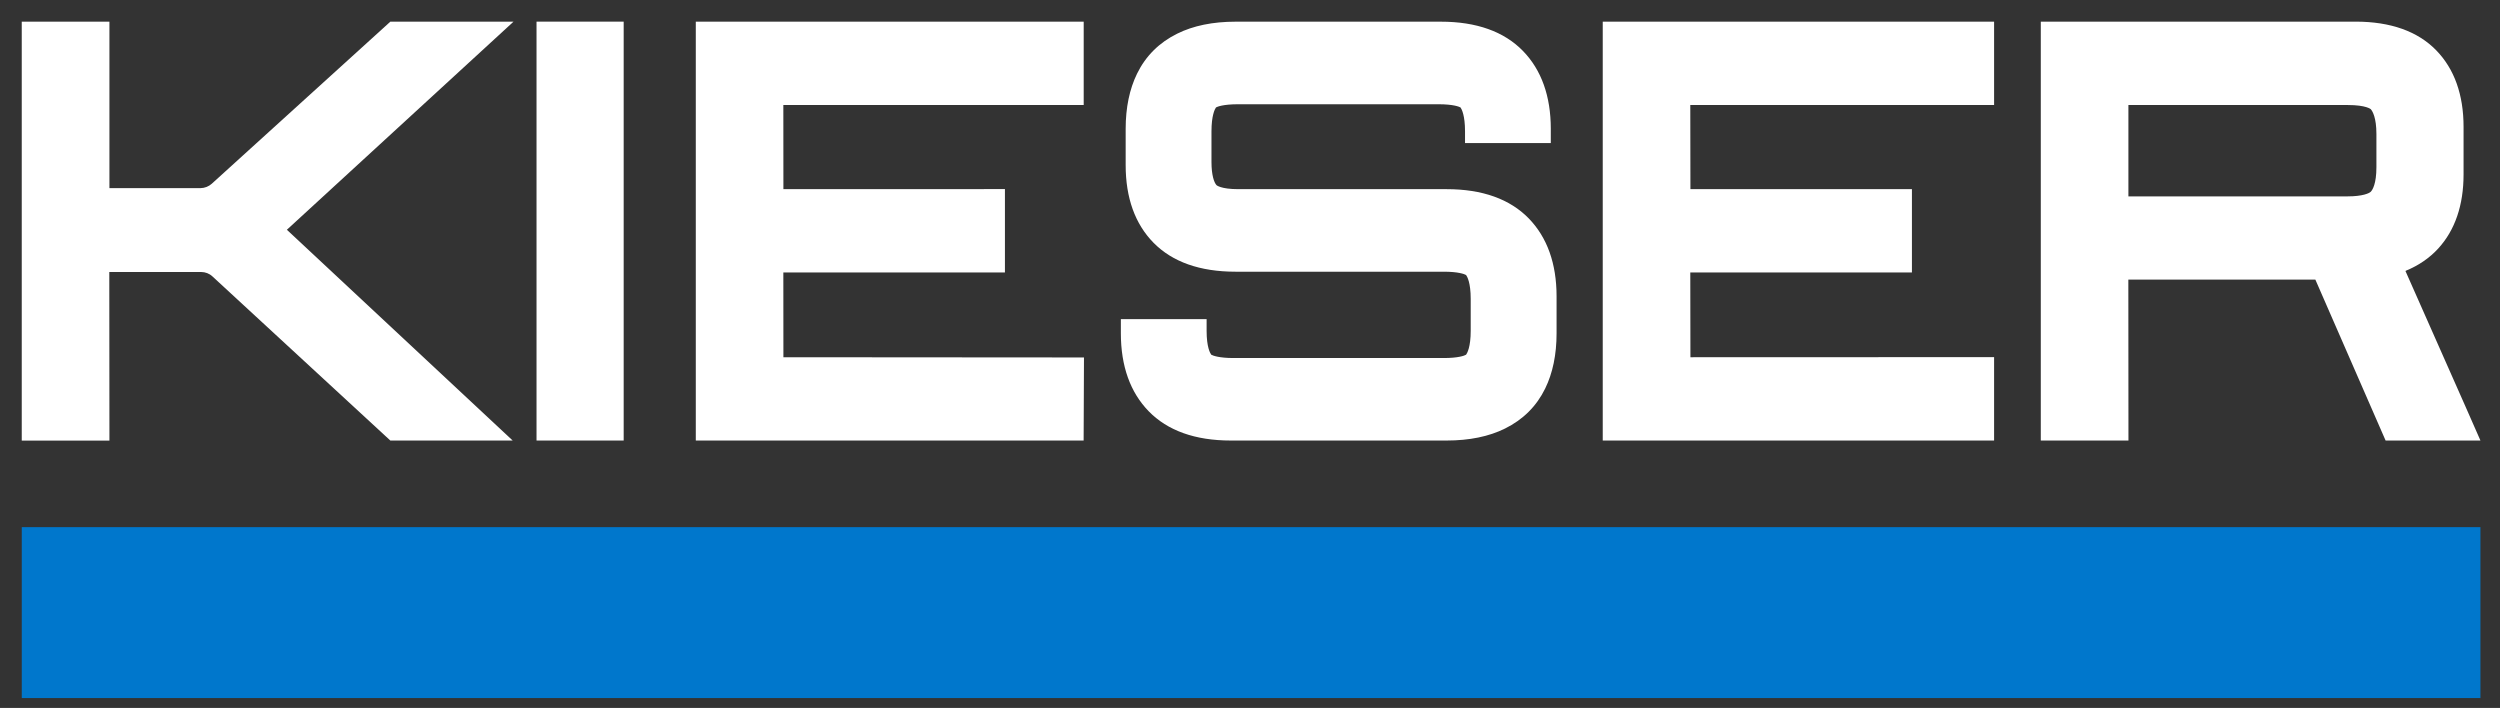 <svg width="113" height="32" viewBox="0 0 113 32" fill="none" xmlns="http://www.w3.org/2000/svg">
<rect x="0" y="0" width="113" height="32" fill="#333333" stroke="none"/>
<path d="M17.643 19.912L9.601 12.493C9.462 12.363 9.279 12.294 9.086 12.294H4.94L4.946 19.914H0.983V0.978H4.946V8.504H9.062C9.253 8.501 9.433 8.43 9.572 8.305L17.645 0.978H23.212L12.967 10.385L23.173 19.912H17.643Z" fill="white"/>
<path d="M28.19 0.978H24.251V19.912H28.19V0.978Z" fill="white"/>
<path d="M31.45 19.912V0.978H48.983V4.747H35.407L35.41 8.55L45.423 8.547V12.314H35.407L35.41 16.147L48.996 16.157L48.98 19.912H31.45Z" fill="white"/>
<path d="M72.444 19.912V0.978H90.133V4.747H76.401L76.407 8.55H86.419V12.314H76.401L76.407 16.147L90.133 16.142V19.912H72.444Z" fill="white"/>
<path d="M55.632 19.912C54.022 19.912 52.772 19.465 51.918 18.586C51.087 17.73 50.663 16.547 50.663 15.069V14.424H54.539V14.954C54.539 15.688 54.696 15.961 54.748 16.032C54.824 16.078 55.119 16.183 55.749 16.183H65.266C65.895 16.183 66.191 16.081 66.267 16.032C66.319 15.961 66.476 15.686 66.476 14.954V13.509C66.476 12.775 66.319 12.503 66.267 12.431C66.193 12.385 65.895 12.281 65.266 12.281H55.846C54.239 12.281 52.992 11.84 52.14 10.973C51.303 10.122 50.88 8.942 50.88 7.461V5.823C50.88 4.867 51.053 4.028 51.395 3.33C51.784 2.532 52.396 1.923 53.211 1.521C53.935 1.161 54.821 0.98 55.849 0.98H65.127C66.737 0.98 67.986 1.426 68.841 2.306C69.672 3.162 70.096 4.347 70.096 5.823V6.468H66.219V5.937C66.219 5.221 66.073 4.938 66.016 4.857C65.958 4.826 65.705 4.712 65.009 4.712H55.969C55.274 4.712 55.017 4.826 54.962 4.857C54.905 4.941 54.759 5.224 54.759 5.94V7.324C54.759 7.913 54.876 8.249 54.986 8.369C54.986 8.369 55.179 8.55 55.969 8.55H65.388C66.998 8.55 68.248 8.996 69.102 9.875C69.933 10.731 70.357 11.916 70.357 13.392V15.069C70.357 16.025 70.184 16.863 69.842 17.562C69.453 18.359 68.841 18.968 68.025 19.371C67.302 19.73 66.413 19.912 65.388 19.912H55.637H55.632Z" fill="white"/>
<path d="M107.829 19.912L104.654 12.638H96.201L96.206 19.912H92.244V0.978H106.473C108.057 0.978 109.285 1.416 110.121 2.278C110.937 3.119 111.353 4.281 111.353 5.736V7.882C111.353 9.274 110.968 10.4 110.21 11.231C109.818 11.659 109.327 11.998 108.749 12.235C108.731 12.243 108.728 12.25 108.728 12.253L111.444 18.385L112.116 19.912H107.829ZM106.117 8.876C106.789 8.876 107.095 8.736 107.163 8.662C107.239 8.58 107.414 8.308 107.414 7.558V6.057C107.414 5.311 107.236 5.023 107.16 4.936C107.16 4.936 106.956 4.747 106.117 4.747H96.204V8.876H106.117Z" fill="white"/>
<path d="M0.984 31.552L112.116 31.552V23.827L0.984 23.827V31.552Z" fill="#0077CC"/>
</svg>

